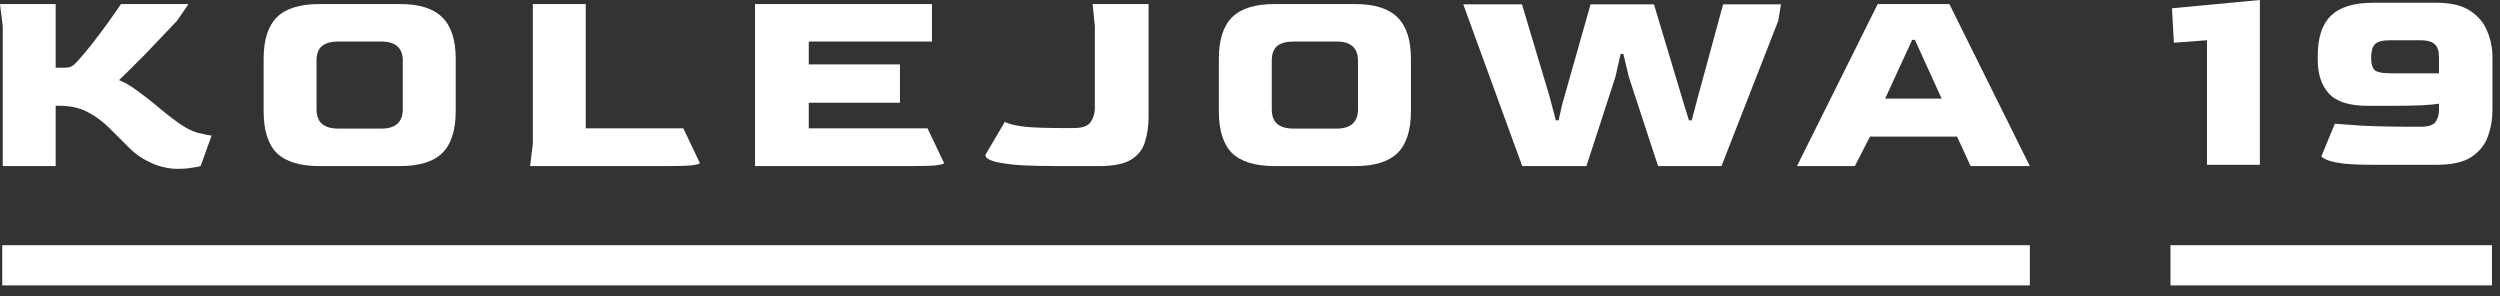 <svg width="211" height="25" viewBox="0 0 211 25" fill="none" xmlns="http://www.w3.org/2000/svg">
<rect x="0" y="0" width="211" height="25" fill="#333333" stroke="none"/>
<rect x="0.19" y="20.695" width="171.128" height="3.392" fill="white"/>
<path d="M15.048 14.251C14.288 14.251 13.552 14.095 12.838 13.785C12.125 13.475 11.497 13.057 10.955 12.53C10.675 12.25 10.396 11.971 10.117 11.692C9.838 11.413 9.559 11.134 9.28 10.855C8.691 10.266 8.063 9.801 7.396 9.459C6.745 9.103 5.923 8.924 4.931 8.924H4.698V14.018H0.233V2.203L0 0.342H4.698V5.715H5.396C5.659 5.715 5.861 5.684 6.001 5.622C6.156 5.544 6.318 5.412 6.489 5.226C6.861 4.823 7.272 4.335 7.722 3.761C8.187 3.172 8.637 2.575 9.071 1.97C9.52 1.35 9.9 0.807 10.21 0.342H15.909L14.955 1.738C14.567 2.156 14.133 2.614 13.652 3.11C13.187 3.606 12.722 4.095 12.257 4.575C11.792 5.04 11.366 5.467 10.978 5.854C10.59 6.242 10.28 6.544 10.047 6.761C10.528 6.963 10.947 7.196 11.303 7.459C11.66 7.707 12.048 7.994 12.466 8.32C12.854 8.614 13.187 8.886 13.466 9.134C13.761 9.382 14.11 9.661 14.513 9.971C15.35 10.622 16.071 11.033 16.676 11.204C17.296 11.359 17.692 11.436 17.862 11.436L16.932 14.018C16.777 14.065 16.529 14.111 16.188 14.158C15.862 14.22 15.482 14.251 15.048 14.251Z" fill="white"/>
<path d="M26.972 14.018C25.328 14.018 24.127 13.654 23.367 12.925C22.623 12.181 22.251 11.002 22.251 9.39V4.947C22.251 3.366 22.623 2.203 23.367 1.459C24.111 0.714 25.313 0.342 26.972 0.342H33.763C35.391 0.342 36.578 0.714 37.322 1.459C38.082 2.203 38.462 3.366 38.462 4.947V9.39C38.462 11.002 38.082 12.181 37.322 12.925C36.562 13.654 35.376 14.018 33.763 14.018H26.972ZM28.577 10.855H32.182C33.391 10.855 33.996 10.305 33.996 9.204V5.133C33.996 4.048 33.391 3.505 32.182 3.505H28.577C27.957 3.505 27.491 3.629 27.181 3.877C26.871 4.126 26.716 4.544 26.716 5.133V9.204C26.716 9.777 26.871 10.196 27.181 10.46C27.491 10.723 27.957 10.855 28.577 10.855Z" fill="white"/>
<path d="M44.739 14.018L44.972 12.157V0.342H49.437V10.832H57.671L59.066 13.762C59.066 13.824 58.857 13.886 58.438 13.948C58.02 13.995 57.299 14.018 56.275 14.018H44.739Z" fill="white"/>
<path d="M63.725 14.018V0.342H78.656V3.505H68.26V5.436H75.958V8.669H68.26V10.832H78.284L79.68 13.762C79.68 13.824 79.47 13.886 79.052 13.948C78.633 13.995 77.912 14.018 76.889 14.018H63.725Z" fill="white"/>
<path d="M89.265 14.018C88.149 14.018 87.125 13.995 86.195 13.948C85.28 13.886 84.544 13.785 83.986 13.646C83.443 13.506 83.171 13.312 83.171 13.064L84.8 10.297C85.249 10.498 85.869 10.638 86.66 10.715C87.466 10.777 88.529 10.808 89.847 10.808H90.614C91.343 10.808 91.823 10.638 92.056 10.297C92.289 9.94 92.405 9.56 92.405 9.157V2.203L92.219 0.342H96.94V9.855C96.94 10.63 96.84 11.336 96.638 11.971C96.452 12.607 96.056 13.111 95.452 13.483C94.863 13.84 93.956 14.018 92.731 14.018H89.265Z" fill="white"/>
<path d="M107.592 14.018C105.949 14.018 104.747 13.654 103.987 12.925C103.243 12.181 102.871 11.002 102.871 9.39V4.947C102.871 3.366 103.243 2.203 103.987 1.459C104.732 0.714 105.933 0.342 107.592 0.342H114.384C116.012 0.342 117.198 0.714 117.942 1.459C118.702 2.203 119.082 3.366 119.082 4.947V9.39C119.082 11.002 118.702 12.181 117.942 12.925C117.182 13.654 115.996 14.018 114.384 14.018H107.592ZM109.197 10.855H112.802C114.012 10.855 114.616 10.305 114.616 9.204V5.133C114.616 4.048 114.012 3.505 112.802 3.505H109.197C108.577 3.505 108.112 3.629 107.802 3.877C107.492 4.126 107.337 4.544 107.337 5.133V9.204C107.337 9.777 107.492 10.196 107.802 10.46C108.112 10.723 108.577 10.855 109.197 10.855Z" fill="white"/>
<path d="M128.476 14.018L123.499 0.365H128.453L130.779 8.134L131.314 10.157H131.546L131.849 8.808L134.244 0.365H139.594L142.129 8.808L142.547 10.157H142.78L143.315 8.134L145.431 0.365H150.316L150.083 1.761L145.292 14.018H139.942L137.477 6.506L137.012 4.552H136.779L136.337 6.506L133.895 14.018H128.476Z" fill="white"/>
<path d="M151.665 14.018L158.479 0.342H164.527L171.318 14.018H166.317L165.178 11.529H157.828L156.549 14.018H151.665ZM159.107 8.32H163.875L161.619 3.366H161.387L159.107 8.32Z" fill="white"/>
<rect x="183.188" y="20.695" width="27.132" height="3.392" fill="white"/>
<path d="M186.268 13.908V3.396L183.477 3.605L183.314 0.698L190.734 0V13.908H186.268Z" fill="white"/>
<path d="M200.385 13.908C199.33 13.908 198.493 13.877 197.873 13.815C197.253 13.738 196.795 13.645 196.501 13.536C196.221 13.428 196.028 13.319 195.919 13.211L197.059 10.443C197.431 10.474 198.191 10.528 199.338 10.606C200.485 10.668 202.129 10.699 204.269 10.699C204.951 10.699 205.385 10.559 205.571 10.28C205.757 10.001 205.85 9.668 205.85 9.28V8.745C205.525 8.807 205.044 8.854 204.408 8.885C203.773 8.916 202.943 8.931 201.92 8.931H199.85C198.284 8.931 197.183 8.582 196.547 7.885C195.927 7.187 195.617 6.241 195.617 5.047V4.721C195.617 3.171 195.989 2.039 196.733 1.326C197.477 0.597 198.664 0.233 200.292 0.233H205.664C206.858 0.233 207.796 0.457 208.478 0.907C209.161 1.357 209.641 1.93 209.921 2.628C210.215 3.326 210.362 4.062 210.362 4.838V9.28C210.362 10.071 210.231 10.823 209.967 11.536C209.719 12.234 209.254 12.807 208.572 13.257C207.905 13.691 206.936 13.908 205.664 13.908H200.385ZM201.803 6.187H205.85V4.791C205.85 4.295 205.726 3.938 205.478 3.721C205.246 3.504 204.842 3.396 204.269 3.396H201.734C201.082 3.396 200.648 3.512 200.431 3.745C200.23 3.977 200.129 4.326 200.129 4.791V4.977C200.129 5.365 200.214 5.667 200.385 5.884C200.571 6.086 201.044 6.187 201.803 6.187Z" fill="white"/>
</svg>
